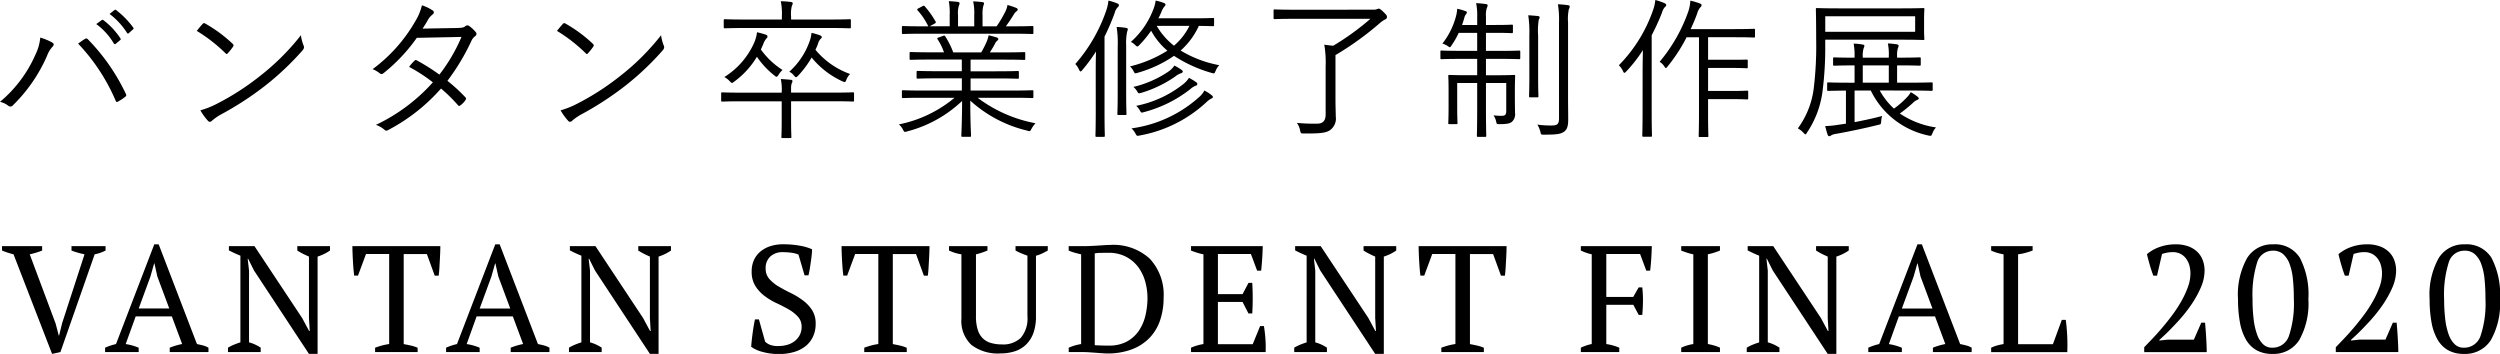 <svg xmlns="http://www.w3.org/2000/svg" width="231.258" height="32.737" viewBox="0 0 231.258 32.737"><g transform="translate(-583.812 -1342.431)"><path d="M7.63-9.044Q7.294-9.114,7-9.2t-.574-.189V-9.8h3.15v.406a3.63,3.63,0,0,1-1.008.35L5.4,0l-.77.168L1.064-9.044Q.784-9.114.518-9.2T0-9.394V-9.8H3.71v.406q-.238.1-.532.189t-.616.161l2.394,6.4.294,1.12h.028l.28-1.148ZM12.642,0H9.534V-.406a5.324,5.324,0,0,1,1.008-.336l3.542-9.226h.406L18.032-.742q.28.056.553.126a1.965,1.965,0,0,1,.511.21V0H15.512V-.406a5.933,5.933,0,0,1,.574-.2q.294-.084.574-.14L15.708-3.3H12.362L11.438-.742a5.079,5.079,0,0,1,1.2.336Zm0-4.032H15.47L14.364-7,14.1-8.2H14.07l-.35,1.232ZM27.314-9.8h3.024v.406a4.329,4.329,0,0,1-1.148.56v9h-.8L23.31-7.546l-.546-1.092h-.042l.126,1.092V-.9a3.626,3.626,0,0,1,1.078.49V0H20.9V-.406a3.886,3.886,0,0,1,.539-.273Q21.728-.8,22.05-.9V-8.918q-.28-.112-.553-.238t-.511-.252V-9.8h2.366l4.41,6.65.644,1.2h.056l-.07-1.2V-8.834Q28.1-8.96,27.825-9.1a5.875,5.875,0,0,1-.511-.294ZM38.444,0H34.51V-.406q.308-.112.623-.2a6.439,6.439,0,0,1,.679-.14v-8.33H33.67l-.742,2h-.35q-.042-.28-.07-.637t-.049-.728q-.021-.371-.035-.728T32.41-9.8h8.134q0,.28-.014.63t-.035.721q-.021.371-.042.728t-.063.651h-.364l-.728-2H37.156v8.33q.364.07.679.14a3.433,3.433,0,0,1,.609.2Zm5.74,0H41.076V-.406a5.325,5.325,0,0,1,1.008-.336l3.542-9.226h.406L49.574-.742q.28.056.553.126a1.965,1.965,0,0,1,.511.21V0H47.054V-.406a5.933,5.933,0,0,1,.574-.2q.294-.084.574-.14L47.25-3.3H43.9L42.98-.742a5.079,5.079,0,0,1,1.2.336Zm0-4.032h2.828L45.906-7,45.64-8.2h-.028l-.35,1.232ZM58.856-9.8H61.88v.406a4.329,4.329,0,0,1-1.148.56v9h-.8L54.852-7.546l-.546-1.092h-.042l.126,1.092V-.9a3.626,3.626,0,0,1,1.078.49V0H52.444V-.406a3.886,3.886,0,0,1,.539-.273Q53.27-.8,53.592-.9V-8.918q-.28-.112-.553-.238t-.511-.252V-9.8h2.366L59.3-3.15l.644,1.2H60l-.07-1.2V-8.834q-.294-.126-.567-.266a5.875,5.875,0,0,1-.511-.294ZM70.588-.966a1.434,1.434,0,0,0,.434.287,2.047,2.047,0,0,0,.8.119,2.878,2.878,0,0,0,.84-.119,1.993,1.993,0,0,0,.679-.35,1.708,1.708,0,0,0,.455-.56,1.624,1.624,0,0,0,.168-.749,1.344,1.344,0,0,0-.343-.938,3.492,3.492,0,0,0-.854-.672q-.511-.294-1.113-.574a6.16,6.16,0,0,1-1.113-.665,3.5,3.5,0,0,1-.854-.924,2.471,2.471,0,0,1-.343-1.351,2.511,2.511,0,0,1,.21-1.05,2.19,2.19,0,0,1,.595-.784,2.752,2.752,0,0,1,.917-.5,3.8,3.8,0,0,1,1.19-.175,8.466,8.466,0,0,1,1.561.133,4.577,4.577,0,0,1,1.113.329,5.083,5.083,0,0,1-.035.553q-.035.315-.084.651t-.1.651q-.056.315-.112.553h-.364l-.56-1.918a2.457,2.457,0,0,0-.637-.168,5.694,5.694,0,0,0-.819-.056,1.63,1.63,0,0,0-1.148.4,1.436,1.436,0,0,0-.434,1.113,1.415,1.415,0,0,0,.343.966,3.524,3.524,0,0,0,.861.7q.518.308,1.113.595A7.16,7.16,0,0,1,74.06-4.8a3.487,3.487,0,0,1,.861.9,2.284,2.284,0,0,1,.343,1.288,2.788,2.788,0,0,1-.231,1.148,2.426,2.426,0,0,1-.665.882,3.038,3.038,0,0,1-1.064.56,4.8,4.8,0,0,1-1.428.2,5.5,5.5,0,0,1-1.582-.21A3.032,3.032,0,0,1,69.3-.49q.014-.238.049-.574t.084-.693q.049-.357.105-.693t.112-.574h.364ZM83.692,0H79.758V-.406q.308-.112.623-.2a6.438,6.438,0,0,1,.679-.14v-8.33H78.918l-.742,2h-.35q-.042-.28-.07-.637t-.049-.728q-.021-.371-.035-.728T77.658-9.8h8.134q0,.28-.014.63t-.035.721q-.021.371-.042.728t-.063.651h-.364l-.728-2H82.4v8.33q.364.07.679.14a3.433,3.433,0,0,1,.609.2ZM87.6-9.8h3.556v.406q-.266.112-.532.2t-.532.154v5.726a4.073,4.073,0,0,0,.161,1.239,1.919,1.919,0,0,0,.469.8,1.788,1.788,0,0,0,.763.434,3.668,3.668,0,0,0,1.029.133,2.343,2.343,0,0,0,1.722-.609,2.746,2.746,0,0,0,.616-2.009V-8.918q-.322-.112-.6-.231a5.1,5.1,0,0,1-.5-.245V-9.8h2.982v.406q-.266.154-.539.28a3.129,3.129,0,0,1-.553.2V-3.3a4.45,4.45,0,0,1-.238,1.54A2.853,2.853,0,0,1,94.731-.7a2.646,2.646,0,0,1-1.036.623,4.254,4.254,0,0,1-1.351.2A4,4,0,0,1,89.67-.665a3.024,3.024,0,0,1-.924-2.429v-5.95a4.157,4.157,0,0,1-1.148-.35ZM98.672,0V-.406A4.631,4.631,0,0,1,99.82-.742v-8.3Q99.5-9.114,99.2-9.2t-.532-.189V-9.8H100.1q.238,0,.56-.014t.665-.035l.658-.042q.315-.021.525-.021a4.97,4.97,0,0,1,3.661,1.274,4.87,4.87,0,0,1,1.281,3.612,6.449,6.449,0,0,1-.315,2.051,4.365,4.365,0,0,1-.959,1.631,4.449,4.449,0,0,1-1.631,1.078,6.3,6.3,0,0,1-2.331.392q-.21,0-.476-.021l-.56-.042-.6-.042q-.3-.021-.567-.021Zm3.64-9.184q-.364,0-.7.007a2.95,2.95,0,0,0-.532.049V-.644a1.872,1.872,0,0,0,.252.021l.392.014q.21.007.4.007h.273a3.4,3.4,0,0,0,1.638-.364,3.158,3.158,0,0,0,1.1-.973,4.148,4.148,0,0,0,.623-1.407,7.021,7.021,0,0,0,.2-1.68,5.7,5.7,0,0,0-.189-1.421,4.1,4.1,0,0,0-.616-1.344,3.349,3.349,0,0,0-1.127-1A3.449,3.449,0,0,0,102.312-9.184ZM116.62-9.8q-.014.56-.049,1.127t-.1,1.141H116.1l-.574-1.54h-3.052v3.71h2.282L115.3-6.4h.35a23.818,23.818,0,0,1,0,2.828h-.35l-.546-1.064h-2.282V-.728h3.22l.686-1.68h.35q.1.588.14,1.19A10.582,10.582,0,0,1,116.886,0h-6.9V-.406a4.631,4.631,0,0,1,1.148-.336v-8.3a5.769,5.769,0,0,1-.574-.147q-.294-.091-.574-.2V-9.8Zm9.324,0h3.024v.406a4.329,4.329,0,0,1-1.148.56v9h-.8L121.94-7.546l-.546-1.092h-.042l.126,1.092V-.9a3.626,3.626,0,0,1,1.078.49V0h-3.024V-.406a3.885,3.885,0,0,1,.539-.273q.287-.119.609-.217V-8.918q-.28-.112-.553-.238t-.511-.252V-9.8h2.366l4.41,6.65.644,1.2h.056l-.07-1.2V-8.834q-.294-.126-.567-.266a5.875,5.875,0,0,1-.511-.294ZM137.074,0H133.14V-.406q.308-.112.623-.2a6.439,6.439,0,0,1,.679-.14v-8.33H132.3l-.742,2h-.35q-.042-.28-.07-.637t-.049-.728q-.021-.371-.035-.728T131.04-9.8h8.134q0,.28-.014.63t-.035.721q-.021.371-.042.728t-.063.651h-.364l-.728-2h-2.142v8.33q.364.07.679.14a3.433,3.433,0,0,1,.609.2ZM148.4-.742a4.635,4.635,0,0,1,1.2.336V0h-3.556V-.406a4.467,4.467,0,0,1,.49-.2,4.7,4.7,0,0,1,.518-.14v-8.3a4.757,4.757,0,0,1-.56-.161,4.182,4.182,0,0,1-.448-.189V-9.8h6.566q-.014.546-.049,1.12t-.105,1.148H152.1l-.574-1.54H148.4V-5.1h2.492l.5-.882h.336a10.423,10.423,0,0,1,.063,1.267q-.007.637-.063,1.281H151.4l-.5-.938H148.4ZM158.914,0H155.33V-.406a4.067,4.067,0,0,1,1.12-.336v-8.3a4.954,4.954,0,0,1-.56-.147q-.28-.091-.56-.2V-9.8h3.584v.406a4.944,4.944,0,0,1-.546.2,5.77,5.77,0,0,1-.574.147v8.3q.294.056.588.14a3.522,3.522,0,0,1,.532.2Zm8.89-9.8h3.024v.406a4.329,4.329,0,0,1-1.148.56v9h-.8L163.8-7.546l-.546-1.092h-.042l.126,1.092V-.9a3.626,3.626,0,0,1,1.078.49V0h-3.024V-.406a3.886,3.886,0,0,1,.539-.273q.287-.119.609-.217V-8.918q-.28-.112-.553-.238t-.511-.252V-9.8h2.366l4.41,6.65.644,1.2h.056l-.07-1.2V-8.834q-.294-.126-.567-.266a5.878,5.878,0,0,1-.511-.294ZM175.742,0h-3.108V-.406a5.324,5.324,0,0,1,1.008-.336l3.542-9.226h.406l3.542,9.226q.28.056.553.126a1.965,1.965,0,0,1,.511.21V0h-3.584V-.406a5.933,5.933,0,0,1,.574-.2q.294-.084.574-.14L178.808-3.3h-3.346l-.924,2.562a5.079,5.079,0,0,1,1.2.336Zm0-4.032h2.828L177.464-7,177.2-8.2h-.028l-.35,1.232ZM184-9.8h3.836v.406q-.336.126-.672.217a4.888,4.888,0,0,1-.672.133V-.728h3.22l.826-2.254h.364q.042.294.077.679t.056.8q.021.413.021.805t-.014.7H184V-.406a3.586,3.586,0,0,1,.616-.224q.28-.07.532-.112v-8.3a4.949,4.949,0,0,1-.616-.147,4.094,4.094,0,0,1-.532-.2Zm15.344,2.73H199q-.154-.406-.315-.952t-.273-1.036a3.7,3.7,0,0,1,1.176-.665,4.381,4.381,0,0,1,1.484-.245,3.321,3.321,0,0,1,1.2.2,2.325,2.325,0,0,1,.833.532,2.077,2.077,0,0,1,.483.777,2.762,2.762,0,0,1,.154.917,3.978,3.978,0,0,1-.364,1.61,9.609,9.609,0,0,1-.9,1.6,13.725,13.725,0,0,1-1.169,1.463q-.63.686-1.162,1.2l-.588.546v.056l.784-.084h2.408l.686-1.568h.35q.028.308.056.672t.049.735q.021.371.035.714t.014.6h-5.782V-.448l.749-.784q.441-.462.917-1.022t.945-1.19a11.745,11.745,0,0,0,.833-1.281,8.623,8.623,0,0,0,.6-1.3,3.646,3.646,0,0,0,.231-1.232,2.765,2.765,0,0,0-.1-.77,1.894,1.894,0,0,0-.315-.637,1.5,1.5,0,0,0-.511-.427,1.5,1.5,0,0,0-.693-.154,2.836,2.836,0,0,0-.518.042,4.229,4.229,0,0,0-.49.126Zm7.49,2.17a6.948,6.948,0,0,1,.84-3.794,2.713,2.713,0,0,1,2.408-1.274,2.709,2.709,0,0,1,2.478,1.253,7.334,7.334,0,0,1,.784,3.815,6.9,6.9,0,0,1-.847,3.794A2.808,2.808,0,0,1,210,.168a2.9,2.9,0,0,1-1.456-.343,2.638,2.638,0,0,1-.98-.994,4.966,4.966,0,0,1-.553-1.589A11.764,11.764,0,0,1,206.836-4.9Zm1.344,0a15.655,15.655,0,0,0,.1,1.834,6.365,6.365,0,0,0,.315,1.421,2.328,2.328,0,0,0,.56.917,1.173,1.173,0,0,0,.833.322A1.589,1.589,0,0,0,211.547-1.5,9.43,9.43,0,0,0,212-4.9a18.24,18.24,0,0,0-.084-1.834,5.582,5.582,0,0,0-.308-1.414,2.225,2.225,0,0,0-.595-.91,1.369,1.369,0,0,0-.931-.322A1.5,1.5,0,0,0,208.607-8.3,9.938,9.938,0,0,0,208.18-4.9Zm8.89-2.17h-.35q-.154-.406-.315-.952t-.273-1.036a3.7,3.7,0,0,1,1.176-.665,4.381,4.381,0,0,1,1.484-.245,3.321,3.321,0,0,1,1.2.2,2.325,2.325,0,0,1,.833.532,2.077,2.077,0,0,1,.483.777,2.762,2.762,0,0,1,.154.917,3.978,3.978,0,0,1-.364,1.61,9.609,9.609,0,0,1-.9,1.6A13.725,13.725,0,0,1,219.03-2.87q-.63.686-1.162,1.2l-.588.546v.056l.784-.084h2.408l.686-1.568h.35q.028.308.056.672t.049.735q.021.371.035.714t.014.6H215.88V-.448l.749-.784q.441-.462.917-1.022t.945-1.19a11.745,11.745,0,0,0,.833-1.281,8.623,8.623,0,0,0,.6-1.3,3.646,3.646,0,0,0,.231-1.232,2.765,2.765,0,0,0-.1-.77,1.894,1.894,0,0,0-.315-.637,1.5,1.5,0,0,0-.511-.427,1.5,1.5,0,0,0-.693-.154,2.836,2.836,0,0,0-.518.042,4.229,4.229,0,0,0-.49.126Zm7.49,2.17a6.948,6.948,0,0,1,.84-3.794,2.713,2.713,0,0,1,2.408-1.274,2.709,2.709,0,0,1,2.478,1.253A7.334,7.334,0,0,1,231.07-4.9a6.9,6.9,0,0,1-.847,3.794,2.808,2.808,0,0,1-2.5,1.274,2.9,2.9,0,0,1-1.456-.343,2.638,2.638,0,0,1-.98-.994,4.966,4.966,0,0,1-.553-1.589A11.764,11.764,0,0,1,224.56-4.9Zm1.344,0a15.655,15.655,0,0,0,.1,1.834,6.365,6.365,0,0,0,.315,1.421,2.328,2.328,0,0,0,.56.917,1.173,1.173,0,0,0,.833.322A1.589,1.589,0,0,0,229.271-1.5a9.43,9.43,0,0,0,.455-3.4,18.24,18.24,0,0,0-.084-1.834,5.582,5.582,0,0,0-.308-1.414,2.225,2.225,0,0,0-.595-.91,1.369,1.369,0,0,0-.931-.322A1.5,1.5,0,0,0,226.331-8.3,9.938,9.938,0,0,0,225.9-4.9Z" transform="translate(584 1375)"/><path d="M.812-2.254a1.879,1.879,0,0,1,.77.364.3.3,0,0,0,.434-.056A14.466,14.466,0,0,0,5.18-6.552a2.382,2.382,0,0,1,.49-.8c.126-.126.168-.28-.028-.392A5.471,5.471,0,0,0,4.536-8.2a4.433,4.433,0,0,1-.448,1.582A11.9,11.9,0,0,1,.812-2.254Zm7.224-5.39a17.8,17.8,0,0,1,3.472,5.278c.056.126.1.154.224.084a4.872,4.872,0,0,0,.658-.434c.126-.084.126-.168.056-.294a18.518,18.518,0,0,0-3.5-5.026c-.112-.112-.168-.1-.294-.028S8.274-7.812,8.036-7.644ZM9.716-9.45A6.045,6.045,0,0,1,11.34-7.658a.112.112,0,0,0,.182.028l.406-.336a.1.1,0,0,0,.028-.154,6.794,6.794,0,0,0-1.582-1.694.11.11,0,0,0-.154,0Zm1.232-.938a6.687,6.687,0,0,1,1.61,1.75c.056.084.112.084.168.028l.378-.336c.07-.056.084-.1.042-.168a8.047,8.047,0,0,0-1.6-1.638c-.056-.042-.1-.028-.154.014ZM19.012-8.82a14.536,14.536,0,0,1,2.66,2.072c.1.1.14.084.224-.014a5.649,5.649,0,0,0,.476-.6c.07-.112.056-.168-.042-.266a12.916,12.916,0,0,0-2.52-1.862.169.169,0,0,0-.252.028C19.4-9.3,19.194-9.044,19.012-8.82Zm.336,7.35a5.256,5.256,0,0,0,.686.952.229.229,0,0,0,.378.014,5.219,5.219,0,0,1,.77-.546,29.074,29.074,0,0,0,4.2-2.73A25.845,25.845,0,0,0,28.784-7c.168-.2.182-.308.1-.49a4.19,4.19,0,0,1-.238-.924,21.849,21.849,0,0,1-3.78,3.766,23.764,23.764,0,0,1-4.046,2.6A7.81,7.81,0,0,1,19.348-1.47ZM39.9-9.03c.224-.336.35-.546.5-.812a1.635,1.635,0,0,1,.406-.476c.154-.112.2-.28.028-.392a3.821,3.821,0,0,0-.994-.476,4.865,4.865,0,0,1-.56,1.386,14.438,14.438,0,0,1-4,4.522,2.575,2.575,0,0,1,.672.392c.126.1.224.07.364-.042a15.891,15.891,0,0,0,3.052-3.248L43.5-8.26a15.5,15.5,0,0,1-2.044,3.486A18.8,18.8,0,0,0,39.368-6.09a.156.156,0,0,0-.224.042,3.8,3.8,0,0,0-.49.56,14.941,14.941,0,0,1,2.2,1.428A16.586,16.586,0,0,1,35.588-.126a2.544,2.544,0,0,1,.784.448c.126.126.224.1.378.014a17.066,17.066,0,0,0,4.858-3.822,14.769,14.769,0,0,1,1.568,1.54c.07.084.112.1.224.014a1.867,1.867,0,0,0,.462-.476c.056-.1.1-.168.014-.252A15.377,15.377,0,0,0,42.2-4.2a20.047,20.047,0,0,0,2.226-3.71,1.076,1.076,0,0,1,.336-.42.24.24,0,0,0,.056-.378,3.179,3.179,0,0,0-.6-.56.281.281,0,0,0-.378.028c-.112.1-.266.14-.742.154Zm12.432.21a14.536,14.536,0,0,1,2.66,2.072c.1.1.14.084.224-.014a5.649,5.649,0,0,0,.476-.6c.07-.112.056-.168-.042-.266a12.916,12.916,0,0,0-2.52-1.862.169.169,0,0,0-.252.028C52.724-9.3,52.514-9.044,52.332-8.82Zm.336,7.35a5.256,5.256,0,0,0,.686.952.229.229,0,0,0,.378.014,5.219,5.219,0,0,1,.77-.546,29.074,29.074,0,0,0,4.2-2.73A25.845,25.845,0,0,0,62.1-7c.168-.2.182-.308.1-.49a4.19,4.19,0,0,1-.238-.924,21.849,21.849,0,0,1-3.78,3.766,23.764,23.764,0,0,1-4.046,2.6A7.81,7.81,0,0,1,52.668-1.47ZM79.814-3.024c0-.1-.014-.112-.112-.112-.07,0-.5.028-1.82.028H73.99v-.35a1.451,1.451,0,0,1,.056-.5.465.465,0,0,0,.07-.224c0-.056-.028-.1-.154-.112-.28-.028-.6-.056-.924-.07a4.6,4.6,0,0,1,.084,1.232v.028H69.454c-1.316,0-1.75-.028-1.82-.028-.1,0-.112.014-.112.112v.63c0,.1.014.112.112.112.07,0,.5-.028,1.82-.028h3.668V-.518c0,1.008-.028,1.428-.028,1.512s.014.1.112.1h.7c.1,0,.112-.014.112-.1S73.99.49,73.99-.518V-2.31h3.892c1.316,0,1.75.028,1.82.028.1,0,.112-.014.112-.112ZM79.52-9.786c0-.1-.014-.112-.112-.112s-.532.028-1.876.028H73.99v-.28a3.082,3.082,0,0,1,.07-.98.667.667,0,0,0,.084-.252c0-.056-.07-.1-.168-.112-.322-.042-.6-.056-.938-.07a5.879,5.879,0,0,1,.1,1.414v.28H69.748c-1.344,0-1.792-.028-1.876-.028s-.112.014-.112.112v.616c0,.1.014.112.112.112s.532-.028,1.876-.028h7.784c1.344,0,1.792.028,1.876.028s.112-.014.112-.112ZM79.45-4.83a7.378,7.378,0,0,1-3.206-2.24c.084-.182.168-.364.238-.56a1,1,0,0,1,.252-.462c.07-.056.1-.1.1-.154s-.07-.126-.182-.168a7.36,7.36,0,0,0-.77-.224,3.415,3.415,0,0,1-.21.868,6.848,6.848,0,0,1-1.848,2.73,1.174,1.174,0,0,1,.42.336c.1.112.14.168.2.168s.112-.056.2-.14a9.142,9.142,0,0,0,1.246-1.68,7.913,7.913,0,0,0,2.842,2.2.705.705,0,0,0,.21.07c.07,0,.1-.056.168-.224A1.409,1.409,0,0,1,79.45-4.83ZM71.414-7.588a1.6,1.6,0,0,1,.308-.546.2.2,0,0,0,.084-.168c0-.084-.056-.14-.2-.182-.21-.07-.462-.14-.77-.21a3.322,3.322,0,0,1-.252.952A7.167,7.167,0,0,1,67.816-4.55a1.837,1.837,0,0,1,.49.378c.112.112.154.168.21.168s.1-.042.2-.112a7.827,7.827,0,0,0,2.114-2.31,7.694,7.694,0,0,0,1.638,1.75.328.328,0,0,0,.182.1c.056,0,.1-.056.182-.182a2.022,2.022,0,0,1,.364-.448,7.159,7.159,0,0,1-2-1.89Zm23.03,4.956c1.33,0,1.764.028,1.848.028s.112-.014.112-.112v-.5c0-.1-.014-.112-.112-.112s-.518.028-1.848.028h-3.85v-1.12H92.96c1.428,0,1.9.028,1.988.028s.112-.014.112-.1v-.49c0-.112-.014-.126-.112-.126s-.56.028-1.988.028H90.594V-6.16h3c1.414,0,1.862.028,1.946.028s.112-.014.112-.112v-.5c0-.1-.014-.112-.112-.112s-.532.028-1.946.028H92.372a8.575,8.575,0,0,0,.462-.77.976.976,0,0,1,.2-.294c.056-.042.126-.1.126-.168s-.07-.126-.154-.154c-.28-.084-.49-.14-.742-.2a3.383,3.383,0,0,1-.168.56,8.664,8.664,0,0,1-.518,1.022h-2.59a7.315,7.315,0,0,0-.742-1.484c-.056-.084-.084-.084-.224-.028l-.364.126c-.154.056-.182.084-.112.182a5.361,5.361,0,0,1,.588,1.2H87.01c-1.4,0-1.862-.028-1.932-.028-.112,0-.126.014-.126.112v.5c0,.1.014.112.126.112.07,0,.532-.028,1.932-.028h2.772v1.078H87.7c-1.428,0-1.918-.028-1.988-.028-.1,0-.112.014-.112.126v.49c0,.084.014.1.112.1.07,0,.56-.028,1.988-.028h2.086V-3.3H86.2c-1.33,0-1.764-.028-1.834-.028-.112,0-.126.014-.126.112v.5c0,.1.014.112.126.112.07,0,.5-.028,1.834-.028H89.11A11.572,11.572,0,0,1,83.958-.168a1.425,1.425,0,0,1,.378.476c.126.252.154.252.406.168A11.606,11.606,0,0,0,89.81-2.338C89.8-.224,89.74.63,89.74.868c0,.1.014.112.112.112h.672c.1,0,.112-.014.112-.112,0-.238-.07-1.12-.07-3.234A11.907,11.907,0,0,0,95.83.406c.266.084.266.084.406-.182a2.463,2.463,0,0,1,.364-.5,12.739,12.739,0,0,1-5.348-2.352Zm1.96-6.51c0-.112-.014-.126-.112-.126s-.518.028-1.848.028h-.588c.266-.364.518-.742.742-1.106a.936.936,0,0,1,.238-.28.192.192,0,0,0,.112-.182c0-.056-.056-.112-.14-.14a6.646,6.646,0,0,0-.8-.266,2.14,2.14,0,0,1-.224.658A10.517,10.517,0,0,1,93-9.24H91.7v-1.05a2.831,2.831,0,0,1,.084-.882.534.534,0,0,0,.056-.182c0-.07-.056-.112-.14-.126-.224-.028-.574-.056-.868-.07a5.009,5.009,0,0,1,.1,1.274V-9.24h-1.5v-1.05a2.372,2.372,0,0,1,.084-.882.383.383,0,0,0,.056-.2c0-.07-.056-.112-.14-.126-.224-.028-.56-.056-.854-.07a5.822,5.822,0,0,1,.084,1.274v1.05H86.814l.462-.252c.112-.07.126-.1.084-.182a8.141,8.141,0,0,0-1.008-1.414c-.056-.07-.1-.07-.2-.014l-.378.2c-.14.07-.14.112-.084.182a6.373,6.373,0,0,1,.994,1.484H86.2c-1.33,0-1.764-.028-1.834-.028-.112,0-.126.014-.126.126v.5c0,.1.014.112.126.112.07,0,.5-.028,1.834-.028h8.246c1.33,0,1.764.028,1.848.028s.112-.014.112-.112Zm16.716-.77c0-.084-.014-.1-.112-.1-.07,0-.462.028-1.652.028h-3.388c.1-.182.182-.364.266-.56a1.867,1.867,0,0,1,.28-.518.286.286,0,0,0,.112-.182c0-.07-.07-.126-.14-.154a4.46,4.46,0,0,0-.77-.224,3.641,3.641,0,0,1-.238.868A7.672,7.672,0,0,1,105.42-7.8a1.449,1.449,0,0,1,.392.28c.1.1.154.14.21.14s.1-.042.182-.126a10.143,10.143,0,0,0,1.092-1.33,6.441,6.441,0,0,0,1.5,1.848,11.643,11.643,0,0,1-3.458,1.456,1.448,1.448,0,0,1,.322.42c.126.252.14.252.392.168a11.28,11.28,0,0,0,3.36-1.568A12.551,12.551,0,0,0,112.9-4.928c.252.07.252.07.364-.2a1.58,1.58,0,0,1,.336-.518A10.6,10.6,0,0,1,110.026-7a6.768,6.768,0,0,0,1.68-2.282c.9.014,1.232.028,1.3.028.1,0,.112-.014.112-.112Zm-2.282.63a5.787,5.787,0,0,1-1.428,1.834,6.479,6.479,0,0,1-1.6-1.834ZM102.172-1.33c0,1.484-.028,2.128-.028,2.2,0,.1.014.112.112.112h.644c.1,0,.112-.014.112-.112,0-.07-.028-.714-.028-2.2V-8.288a21.36,21.36,0,0,0,.938-2.184A1.155,1.155,0,0,1,104.2-11c.084-.07.112-.112.112-.2s-.042-.112-.14-.154a5.177,5.177,0,0,0-.826-.266,3.974,3.974,0,0,1-.21.938,14.732,14.732,0,0,1-2.856,4.928,1.754,1.754,0,0,1,.35.532c.056.1.084.154.14.154s.1-.056.168-.14a15.267,15.267,0,0,0,1.26-1.708c-.028.7-.028,1.5-.028,2.03Zm2.03-1.722c0,1.274-.028,1.82-.028,1.89,0,.112.014.126.112.126h.616c.1,0,.112-.014.112-.126,0-.07-.028-.616-.028-1.89V-7.42a5.6,5.6,0,0,1,.084-1.3,1.424,1.424,0,0,0,.07-.252c0-.07-.07-.112-.168-.126a6.756,6.756,0,0,0-.868-.084,9.5,9.5,0,0,1,.1,1.792Zm8.806.35c0-.056-.028-.1-.1-.154a3.86,3.86,0,0,0-.686-.448,2.008,2.008,0,0,1-.448.574A11.728,11.728,0,0,1,105.476.2a1.692,1.692,0,0,1,.378.49c.112.21.126.224.378.168A12.227,12.227,0,0,0,112.49-2.3a1.942,1.942,0,0,1,.392-.266C112.966-2.6,113.008-2.646,113.008-2.7Zm-1.442-1.2a.175.175,0,0,0-.084-.154,5.237,5.237,0,0,0-.686-.42,2.276,2.276,0,0,1-.5.56,10.229,10.229,0,0,1-4.382,2.03,1.719,1.719,0,0,1,.35.448c.112.2.126.21.392.126a11.718,11.718,0,0,0,4.256-2.114,1.67,1.67,0,0,1,.546-.336A.129.129,0,0,0,111.566-3.906Zm-1.344-1.148c0-.056-.028-.1-.1-.154a5.019,5.019,0,0,0-.672-.406,2.17,2.17,0,0,1-.5.518,9.763,9.763,0,0,1-3.3,1.456,1.467,1.467,0,0,1,.35.406c.126.21.126.21.392.14a11,11,0,0,0,3.178-1.54,1.6,1.6,0,0,1,.518-.28C110.18-4.942,110.222-5,110.222-5.054Zm10.444-5.726c-1.386,0-1.862-.028-1.932-.028-.1,0-.112.014-.112.112v.658c0,.112.014.126.112.126.07,0,.546-.028,1.932-.028h6.916a23.838,23.838,0,0,1-3.444,2.492c-.252-.028-.546-.056-.826-.1a9.734,9.734,0,0,1,.126,2v4.452c0,.616-.294.854-.77.854a16.681,16.681,0,0,1-1.89-.07,1.677,1.677,0,0,1,.294.686c.07.294.07.294.35.294,1.288,0,2.1,0,2.506-.378a1.293,1.293,0,0,0,.448-1.176c0-.322-.028-.8-.028-1.764V-6.58a28.106,28.106,0,0,0,4.13-2.982,2.372,2.372,0,0,1,.476-.322.222.222,0,0,0,.154-.238c0-.126-.07-.2-.336-.462-.224-.224-.35-.294-.42-.294a.332.332,0,0,0-.14.042,1,1,0,0,1-.378.056Zm20.776,3.892c0-.1-.014-.112-.112-.112s-.518.028-1.862.028h-1.2V-8.638h.854c1.106,0,1.47.028,1.54.028s.1-.014.1-.112v-.56c0-.1-.014-.112-.1-.112s-.434.028-1.54.028h-.854v-.77a2.137,2.137,0,0,1,.084-.812.516.516,0,0,0,.07-.238c0-.07-.07-.1-.154-.112a7.507,7.507,0,0,0-.91-.084,5.47,5.47,0,0,1,.1,1.26v.756h-1.4q.126-.357.21-.672a.86.86,0,0,1,.154-.322.318.318,0,0,0,.084-.168c0-.056-.028-.084-.154-.126a4.7,4.7,0,0,0-.742-.21,4.661,4.661,0,0,1-.07.518,6.961,6.961,0,0,1-1.3,2.7,1.811,1.811,0,0,1,.5.238c.084.056.14.1.182.1s.1-.056.168-.182a7.323,7.323,0,0,0,.658-1.148h1.708v1.666h-1.428c-1.344,0-1.792-.028-1.862-.028-.1,0-.112.014-.112.112v.56c0,.112.014.126.112.126.07,0,.518-.028,1.862-.028h1.428v1.512h-.84c-1.232,0-1.638-.028-1.722-.028s-.112.014-.112.112.028.378.028,1.288v1.568c0,1.008-.028,1.4-.028,1.484s.014.1.112.1h.63c.1,0,.112-.014.112-.1s-.028-.518-.028-1.47V-4h1.848v2.282c0,1.75-.028,2.52-.028,2.59,0,.1.014.112.112.112h.644c.1,0,.112-.014.112-.112,0-.07-.028-.854-.028-2.6V-4h1.876v2.618c0,.322-.126.42-.406.42a7.292,7.292,0,0,1-.77-.042,1.583,1.583,0,0,1,.238.546c.056.266.056.266.322.266.658,0,.938-.056,1.134-.21a.938.938,0,0,0,.294-.84c0-.35-.014-.8-.014-1.54v-.462c0-.924.028-1.316.028-1.386,0-.1-.014-.112-.112-.112s-.49.028-1.722.028h-.868V-6.23h1.2c1.344,0,1.778.028,1.862.028s.112-.014.112-.126Zm3.584,6.146c0,.574-.182.672-.728.672a8.982,8.982,0,0,1-1.274-.084A2.822,2.822,0,0,1,143.3.5c.056.28.056.28.322.28,1.246,0,1.526-.056,1.862-.266.294-.21.392-.532.392-1.134,0-.532-.014-1.344-.014-2.114V-9.6a4.54,4.54,0,0,1,.07-1.218.594.594,0,0,0,.084-.266c0-.056-.056-.1-.168-.112a8.7,8.7,0,0,0-.924-.084,8.941,8.941,0,0,1,.1,1.694Zm-2.744-3.85c0,1.218-.028,1.722-.028,1.806s.014.112.112.112h.644c.1,0,.112-.014.112-.112s-.028-.588-.028-1.806V-8.4a6.291,6.291,0,0,1,.056-1.442.809.809,0,0,0,.084-.238c0-.056-.056-.1-.154-.112-.28-.028-.588-.056-.9-.07a10.544,10.544,0,0,1,.1,1.89ZM163.156-8.9c0-.1-.014-.112-.112-.112-.07,0-.49.028-1.778.028h-4.06c.238-.518.448-1.008.6-1.442A1.444,1.444,0,0,1,158.1-11a.248.248,0,0,0,.112-.21c0-.07-.07-.112-.182-.154a6.391,6.391,0,0,0-.854-.252,4.08,4.08,0,0,1-.182.98,14.978,14.978,0,0,1-2.66,4.676,1.414,1.414,0,0,1,.42.406c.07.112.112.168.154.168s.1-.056.182-.168a14.844,14.844,0,0,0,1.736-2.674h1.148v6.944c0,1.456-.028,2.1-.028,2.184s.014.1.112.1h.672c.1,0,.112-.014.112-.1s-.028-.728-.028-2.184V-2.506H161c1.022,0,1.33.028,1.414.028s.112-.014.112-.112v-.588c0-.1-.014-.112-.112-.112s-.392.028-1.414.028h-2.184V-5.39H161c.994,0,1.3.028,1.372.028.1,0,.112-.014.112-.112v-.588c0-.084-.014-.1-.112-.1-.07,0-.378.014-1.372.014h-2.184V-8.232h2.45c1.288,0,1.708.028,1.778.028.1,0,.112-.014.112-.112Zm-10.4,7.574c0,1.47-.028,2.114-.028,2.184,0,.1.014.112.112.112h.686c.084,0,.1-.014.1-.112,0-.07-.028-.714-.028-2.184V-8.414a21.327,21.327,0,0,0,.952-2.086,1.209,1.209,0,0,1,.28-.532c.084-.07.112-.112.112-.182s-.042-.112-.154-.168a5.442,5.442,0,0,0-.854-.294,3.83,3.83,0,0,1-.21.938,13.581,13.581,0,0,1-3.164,5.1,1.747,1.747,0,0,1,.392.56c.042.1.084.14.126.14s.084-.042.168-.126a13.645,13.645,0,0,0,1.54-1.974c-.014.7-.028,1.526-.028,2.072Zm26.04-8.554c0-.658.028-.854.028-.924,0-.112-.014-.126-.112-.126-.07,0-.574.028-1.988.028h-5.838c-1.4,0-1.918-.028-1.988-.028-.1,0-.112.014-.112.126,0,.07.028.854.028,2.758a32.55,32.55,0,0,1-.21,4.41A7.892,7.892,0,0,1,167.118.2a2,2,0,0,1,.532.42c.084.084.14.14.168.14s.084-.056.154-.182a8.836,8.836,0,0,0,1.442-3.906,31.39,31.39,0,0,0,.238-4.144v-.532h7.07c1.414,0,1.918.028,1.988.028.1,0,.112-.014.112-.112,0-.07-.028-.266-.028-.924Zm-.826,1.148h-8.316v-1.442h8.316ZM177.492-3.3c1.428,0,1.9.028,1.988.028s.112-.014.112-.112v-.56c0-.1-.014-.112-.112-.112s-.56.028-1.988.028H176.3v-1.6h.2c1.358,0,1.806.028,1.876.028.1,0,.112-.014.112-.126v-.532c0-.1-.014-.112-.112-.112-.07,0-.518.028-1.876.028h-.2v-.126a2.311,2.311,0,0,1,.07-.742.709.709,0,0,0,.07-.238c0-.07-.07-.112-.168-.126a6.294,6.294,0,0,0-.826-.084,5,5,0,0,1,.084,1.218v.1h-2.408v-.112a2.528,2.528,0,0,1,.084-.77.6.6,0,0,0,.07-.21c0-.084-.084-.112-.182-.126a5.593,5.593,0,0,0-.812-.084,6.06,6.06,0,0,1,.084,1.218v.084c-1.344,0-1.806-.028-1.876-.028-.1,0-.112.014-.112.112v.532c0,.112.014.126.112.126.07,0,.532-.028,1.876-.028v1.6h-.49c-1.386,0-1.862-.028-1.946-.028s-.1.014-.1.112v.56c0,.1.014.112.1.112s.5-.014,1.638-.028V-.238l-.756.112a8.583,8.583,0,0,1-1.162.112c.07.294.14.546.224.8.042.112.1.14.154.14a.416.416,0,0,0,.182-.084,1.229,1.229,0,0,1,.462-.14c1.134-.2,2.646-.518,3.878-.826.252-.056.266-.056.28-.364a2.452,2.452,0,0,1,.084-.462c-.742.21-1.694.406-2.548.574V-3.3h1.5A7.668,7.668,0,0,0,179.172.854c.28.07.294.056.406-.224A1.559,1.559,0,0,1,179.9.112a8.014,8.014,0,0,1-3.346-1.288,12.789,12.789,0,0,0,1.176-.952,1.307,1.307,0,0,1,.434-.308c.084-.028.14-.084.14-.14s-.042-.1-.126-.168a4.7,4.7,0,0,0-.616-.406,1.974,1.974,0,0,1-.378.5,8,8,0,0,1-1.176,1.022,6.675,6.675,0,0,1-1.316-1.68Zm-1.96-.728h-2.408v-1.6h2.408Z" transform="translate(583 1354.107)"/></g></svg>